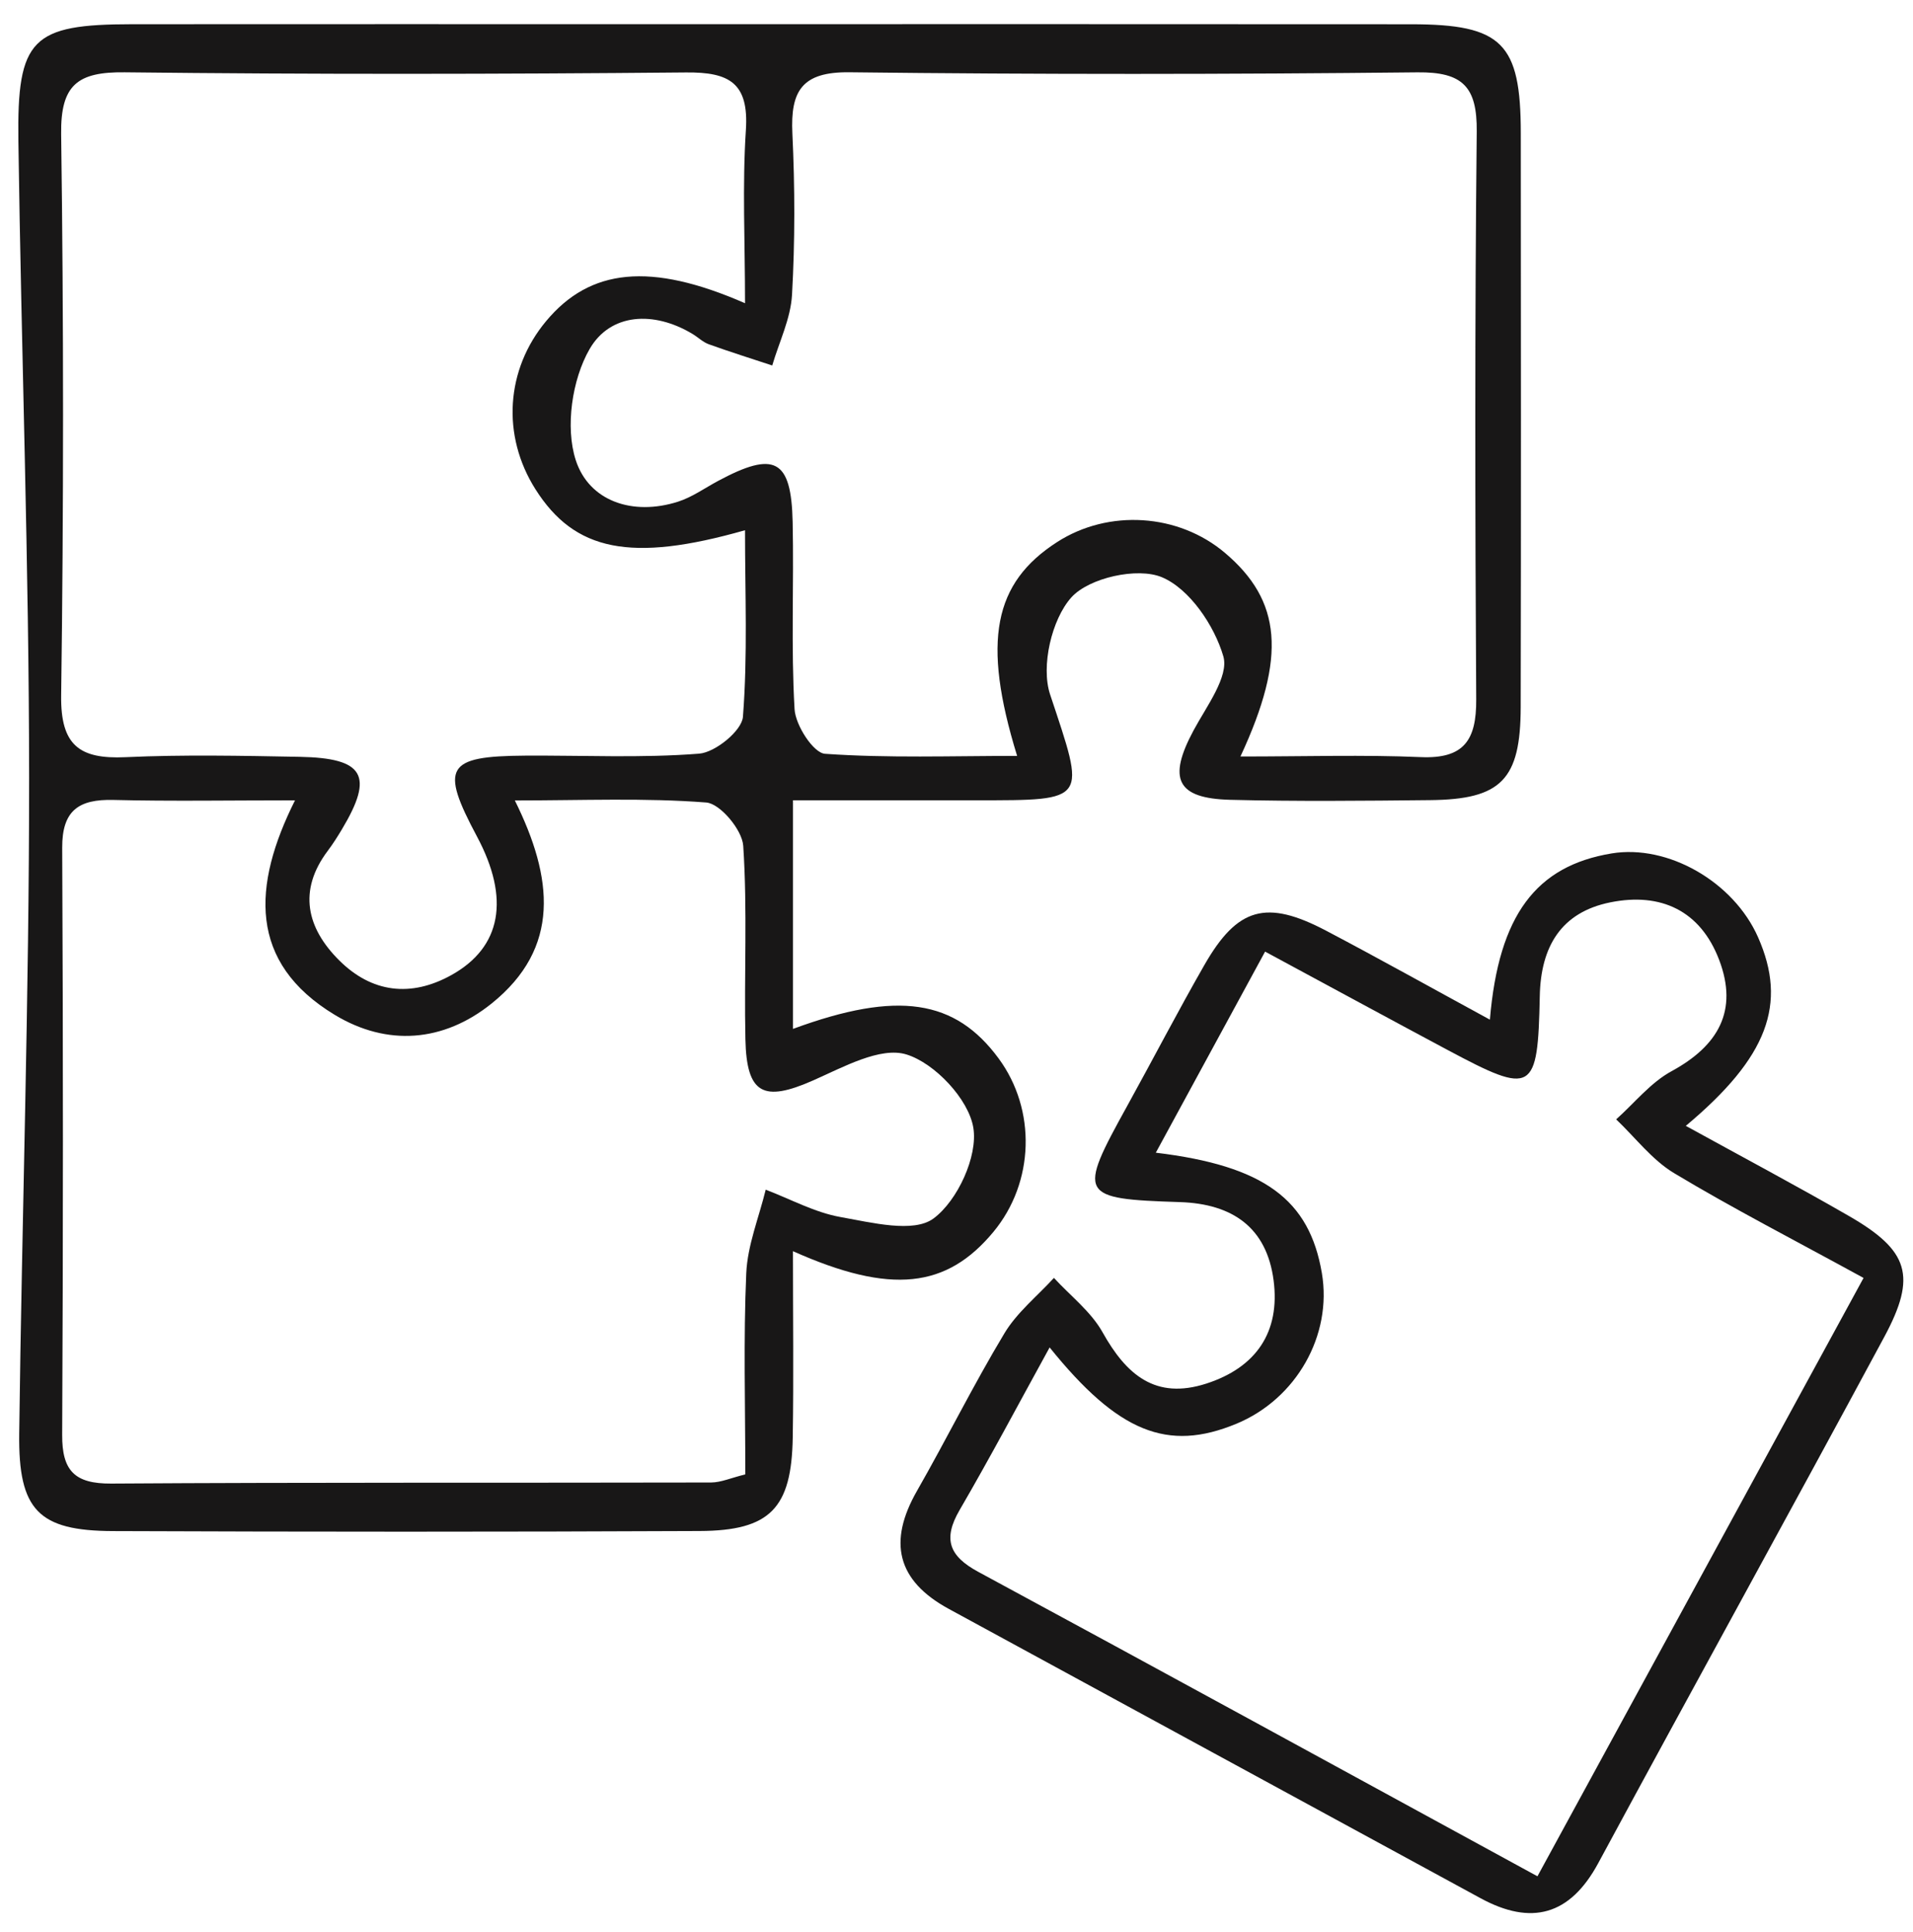 <?xml version="1.0" encoding="utf-8"?>
<!-- Generator: Adobe Illustrator 16.0.0, SVG Export Plug-In . SVG Version: 6.00 Build 0)  -->
<!DOCTYPE svg PUBLIC "-//W3C//DTD SVG 1.1//EN" "http://www.w3.org/Graphics/SVG/1.1/DTD/svg11.dtd">
<svg version="1.1" id="Layer_1" xmlns="http://www.w3.org/2000/svg" xmlns:xlink="http://www.w3.org/1999/xlink" x="0px" y="0px"
	 width="595.28px" height="601.333px" viewBox="0 0 595.28 601.333" enable-background="new 0 0 595.28 601.333"
	 xml:space="preserve">
<g>
	<path fill-rule="evenodd" clip-rule="evenodd" fill="#181717" d="M246.755,320.191c32.72-12.049,50.519-9.094,63.974,9.168
		c11.824,16.042,11.162,38.573-1.579,53.974c-14.503,17.521-31.842,19.681-62.404,6.028c0,20.174,0.243,39.104-0.065,58.025
		c-0.359,21.952-7.028,28.959-28.934,29.06c-60.879,0.282-121.76,0.26-182.64,0.021c-23.113-0.092-29.424-6.5-29.128-30.316
		c0.85-68.044,3.111-136.081,3.082-204.123C9.033,175.968,6.642,109.908,5.718,43.84C5.272,11.94,9.934,7.566,41.105,7.538
		C95.965,7.492,150.823,7.527,205.68,7.527c77.841,0,155.682-0.047,233.525,0.024c28.214,0.023,34.011,5.853,34.029,33.877
		c0.045,59.542,0.096,119.083-0.03,178.625c-0.045,22.593-6.064,28.721-28.177,28.945c-20.738,0.208-41.488,0.432-62.217-0.098
		c-16.728-0.431-19.47-6.571-11.403-21.601c4.007-7.466,11.092-16.781,9.262-23.069c-2.785-9.573-10.531-21.004-19.122-24.603
		c-7.598-3.181-22.669,0.168-28.162,6.277c-6.146,6.842-9.523,21.457-6.62,30.205c11.053,33.31,12.179,32.936-22.984,32.94
		c-18.601,0-37.199,0-57.025,0c0,18.761,0,36.008,0,53.249C246.755,307.585,246.755,312.87,246.755,320.191z M160.206,249.098
		c11.957,24.116,14.324,45.855-7.234,63.195c-15.002,12.063-32.512,13.362-48.773,3.551c-27.044-16.32-25.648-40.312-12.399-66.782
		c-20.474,0-38.517,0.322-56.54-0.122c-10.753-0.263-15.961,3.28-15.905,14.896c0.296,60.89,0.303,121.782-0.008,182.671
		c-0.057,11.17,3.873,15.249,15.232,15.176c62.227-0.404,124.456-0.189,186.684-0.334c3.085-0.008,6.17-1.42,10.662-2.523
		c0-21.294-0.611-41.962,0.291-62.563c0.383-8.749,3.939-17.36,6.054-26.034c7.756,2.945,15.299,7.108,23.324,8.523
		c9.661,1.708,22.652,5.039,28.876,0.449c7.487-5.52,13.872-19.381,12.409-28.259c-1.462-8.876-11.967-20.06-20.808-22.795
		c-8.129-2.511-19.719,3.966-29.074,8.094c-15.418,6.807-20.677,4.285-21.046-12.861c-0.431-20.062,0.654-40.197-0.676-60.183
		c-0.328-4.931-7.167-13.123-11.505-13.46C200.682,248.254,181.416,249.098,160.206,249.098z M231.836,94.368
		c0-19.188-0.869-36.623,0.265-53.928c0.961-14.673-5.204-18.02-18.617-17.895c-58.232,0.538-116.473,0.621-174.7-0.046
		c-14.62-0.169-19.963,3.879-19.755,19.232c0.787,58.225,0.787,116.474,0.002,174.693c-0.21,15.537,5.703,19.864,20.017,19.209
		c18.035-0.825,36.141-0.448,54.208-0.11c20.101,0.376,23.148,5.838,13.164,22.519c-1.373,2.295-2.807,4.575-4.414,6.708
		c-9.408,12.493-6.485,24.128,3.55,34.117c10.093,10.047,22.265,11.617,34.943,4.551c15.556-8.666,18.251-23.779,7.921-43.108
		c-11.562-21.632-9.595-25.003,14.971-25.161c18.073-0.114,36.212,0.801,54.174-0.616c5.023-0.392,13.277-7.132,13.618-11.463
		c1.496-19.111,0.647-38.405,0.647-58.065c-35.551,10.138-53.031,6.501-65.223-12.773c-10.563-16.701-9.251-37.224,3.345-52.321
		C183.6,83.552,202.363,81.465,231.836,94.368z M385.996,235.421c20.379,0,38.278-0.577,56.12,0.192
		c13.455,0.581,17.32-5.3,17.245-17.905c-0.359-58.92-0.452-117.844,0.163-176.759c0.145-13.958-4.364-18.588-18.432-18.438
		c-58.912,0.627-117.843,0.678-176.753-0.02c-14.791-0.173-18.398,5.779-17.769,19.043c0.791,16.702,0.826,33.504-0.111,50.19
		c-0.418,7.43-4.007,14.685-6.158,22.017c-6.585-2.177-13.208-4.252-19.732-6.602c-1.836-0.66-3.353-2.178-5.068-3.213
		c-12.066-7.265-25.58-6.493-32.042,4.715c-5.46,9.479-7.607,24.297-4.309,34.524c4.125,12.799,17.73,17.475,31.864,12.947
		c4.37-1.4,8.292-4.225,12.4-6.43c17.633-9.482,22.823-6.814,23.239,12.79c0.414,19.408-0.537,38.872,0.593,58.221
		c0.292,5.014,5.852,13.63,9.463,13.884c19.595,1.381,39.333,0.656,59.795,0.656c-11.029-35.768-7.247-53.859,12.432-66.539
		c16.033-10.326,37.771-8.918,52.278,3.39C398.644,186.871,400.535,204.173,385.996,235.421z"/>
	<path fill-rule="evenodd" clip-rule="evenodd" fill="#181717" d="M463.619,317.314c2.739-32.633,14.448-47.863,37.89-51.731
		c17.509-2.888,37.959,8.831,45.571,26.117c9.127,20.719,3.045,37.295-22.496,58.664c17.302,9.529,34.199,18.499,50.762,28.049
		c18.663,10.761,21.207,18.665,10.986,37.653c-29.452,54.699-59.487,109.084-89.002,163.749
		c-8.811,16.317-20.852,19.472-36.602,10.911c-55.174-29.973-110.285-60.052-165.456-90.026
		c-16.259-8.832-18.969-20.923-9.936-36.726c9.287-16.237,17.588-33.05,27.226-49.068c3.898-6.485,10.193-11.531,15.398-17.23
		c5.13,5.593,11.532,10.479,15.135,16.929c7.372,13.197,16.444,21.083,32.289,15.961c15.537-5.023,23.021-16.063,20.931-32.114
		c-2.14-16.423-12.752-23.833-29.133-24.363c-31.49-1.02-31.878-1.97-16.453-29.867c8.079-14.613,15.758-29.452,24.061-43.937
		c10.289-17.95,19.272-20.439,37.883-10.648C429.146,298.303,445.394,307.394,463.619,317.314z M478.417,583.896
		c34.293-62.93,67.586-124.018,101.478-186.206c-21.721-11.893-40.696-21.641-58.941-32.602
		c-6.885-4.136-12.079-11.083-18.043-16.744c5.694-5.08,10.697-11.43,17.223-14.979c14.556-7.918,20.824-18.842,14.838-34.612
		c-5.837-15.382-18.165-21.106-33.858-17.948c-15.411,3.099-21.663,13.876-21.971,29.149c-0.609,30.174-2.114,30.979-28.734,16.765
		c-18.163-9.698-36.254-19.535-56.741-30.583c-11.677,21.489-22.62,41.631-34.004,62.58c33.781,4.077,47.785,14.646,51.666,37.44
		c3.305,19.386-7.945,39.205-26.631,46.929c-21.326,8.815-36.73,2.727-58.077-23.769c-9.482,17.218-18.415,34.118-28.026,50.628
		c-5.274,9.062-3.198,14.336,5.795,19.198C361.36,519.928,418.157,551.036,478.417,583.896z"/>
</g>
</svg>
